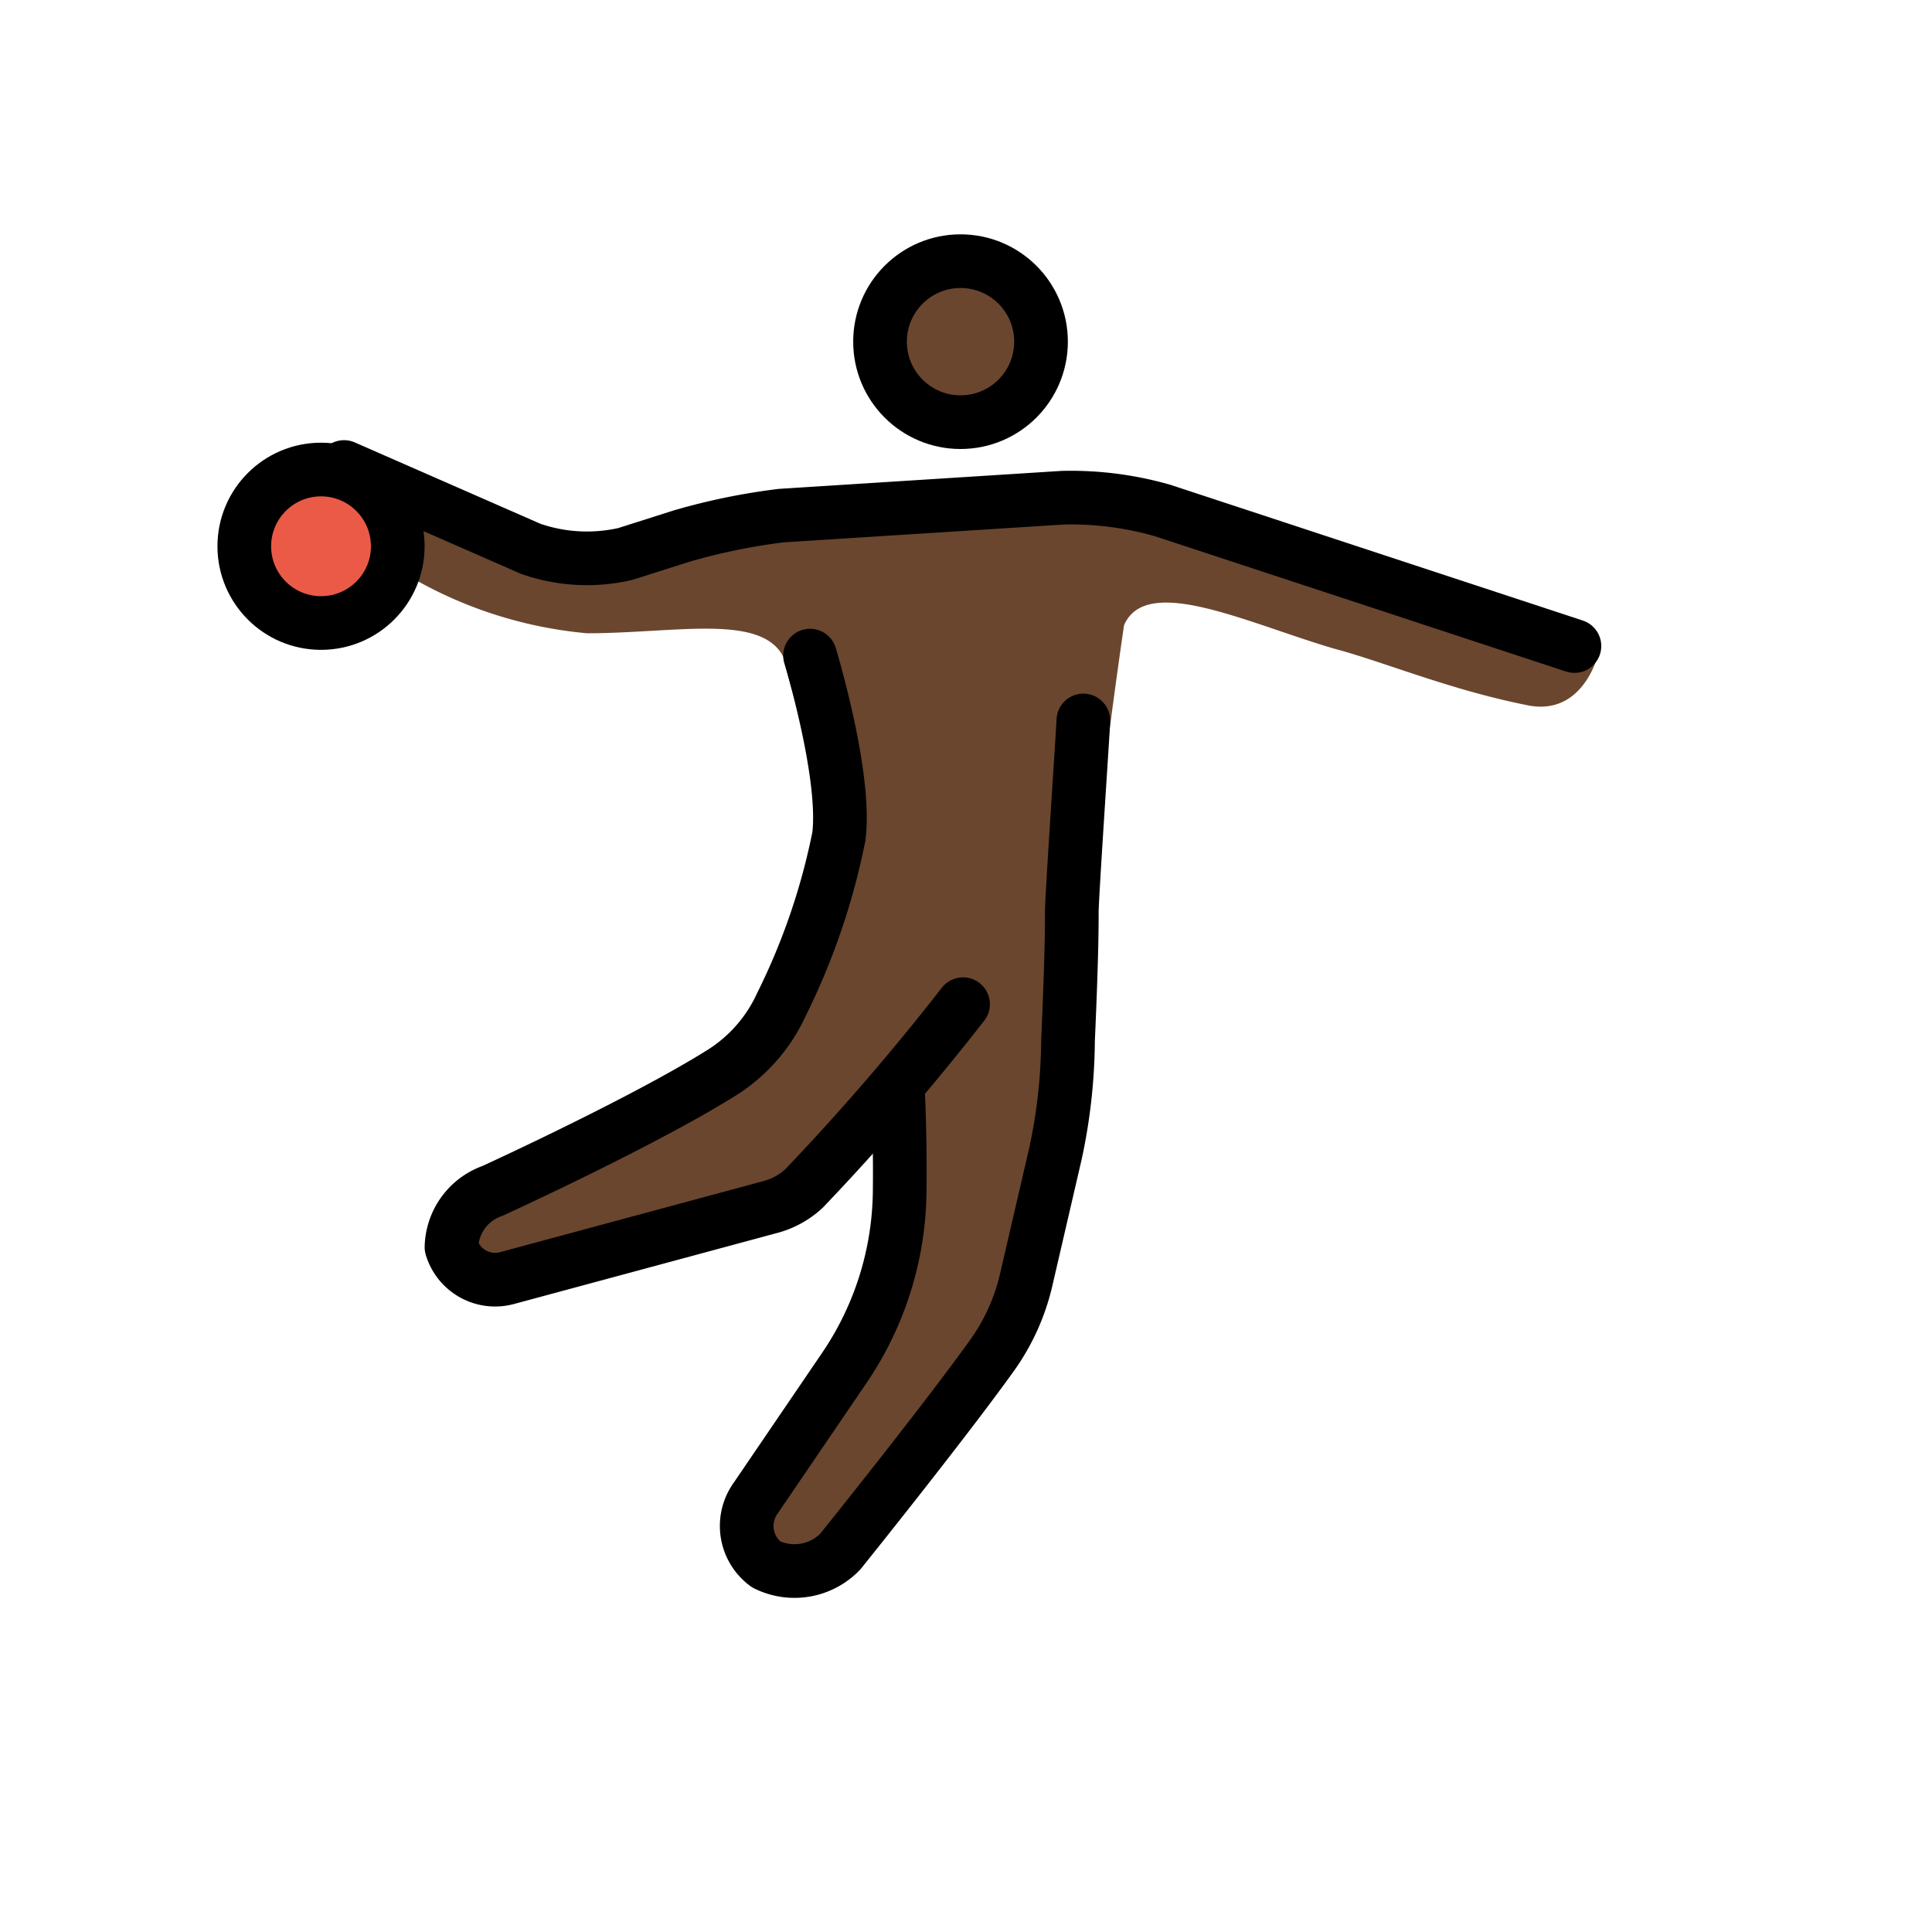 <?xml version="1.0" encoding="utf-8"?>
<!-- Generator: www.svgicons.com -->
<svg xmlns="http://www.w3.org/2000/svg" width="800" height="800" viewBox="0 0 72 72">
<g fill="#6a462f"><circle cx="35.796" cy="12.733" r="2.86"/><path d="m35.51 19.215l-13.918 1.049l-7.245-.953s-1.335.667.477 1.906a15.922 15.922 0 0 0 7.054 2.383c3.336 0 6.593-.772 7.354.963a14.344 14.344 0 0 0 1.057 3.185l.842 1.354l-.715 5.309l-2.316 5.186l-11.37 5.452l.381 2.86l12.726-2.953l3.861-4.006l-.116 1.46l-.268 3.136a13.268 13.268 0 0 1-2.098 6.106l-3.457 5.315l2.544 1.796l6.99-8.287a3.615 3.615 0 0 0 .76-1.522l1.808-7.88a3.925 3.925 0 0 0 .084-.53l.61-6.893s.641-5.615 1.335-10.353c.837-1.924 4.583-.079 7.824.874c1.812.477 4.29 1.526 7.15 2.098c2.098.476 2.67-1.812 2.67-1.812l-17.447-6.1Z"/></g><circle cx="11.964" cy="20.359" r="2.86" fill="#ea5a47"/><g fill="none" stroke="#000" stroke-width="2"><circle cx="11.964" cy="20.358" r="2.86" stroke-miterlimit="10"/><circle cx="35.796" cy="12.733" r="3" stroke-miterlimit="10"/><path stroke-linecap="round" stroke-linejoin="round" d="M35.89 37.423a90.556 90.556 0 0 1-5.922 6.864a2.968 2.968 0 0 1-1.262.696l-9.783 2.64a1.698 1.698 0 0 1-2.097-1.144a2.278 2.278 0 0 1 1.525-2.097s5.588-2.551 8.552-4.41a5.887 5.887 0 0 0 2.22-2.541a25.069 25.069 0 0 0 2.14-6.263c.284-2.277-1.075-6.735-1.075-6.735"/><path stroke-linecap="round" stroke-linejoin="round" d="M33.478 40.913s.074 1.687.05 3.522a11.907 11.907 0 0 1-2.059 6.538l-3.3 4.848a1.778 1.778 0 0 0 .381 2.478a2.372 2.372 0 0 0 2.765-.476s3.796-4.72 5.648-7.3a7.894 7.894 0 0 0 1.28-2.827l1.094-4.719a20.545 20.545 0 0 0 .465-4.204c.067-1.515.145-3.468.141-4.777c0-.601.43-6.92.43-7.146m-27.551-9.446l6.959 3.05a6.367 6.367 0 0 0 3.527.19l2.097-.667a23.358 23.358 0 0 1 3.718-.762l10.486-.667a12.448 12.448 0 0 1 3.717.476l15.348 5.052"/></g>
</svg>